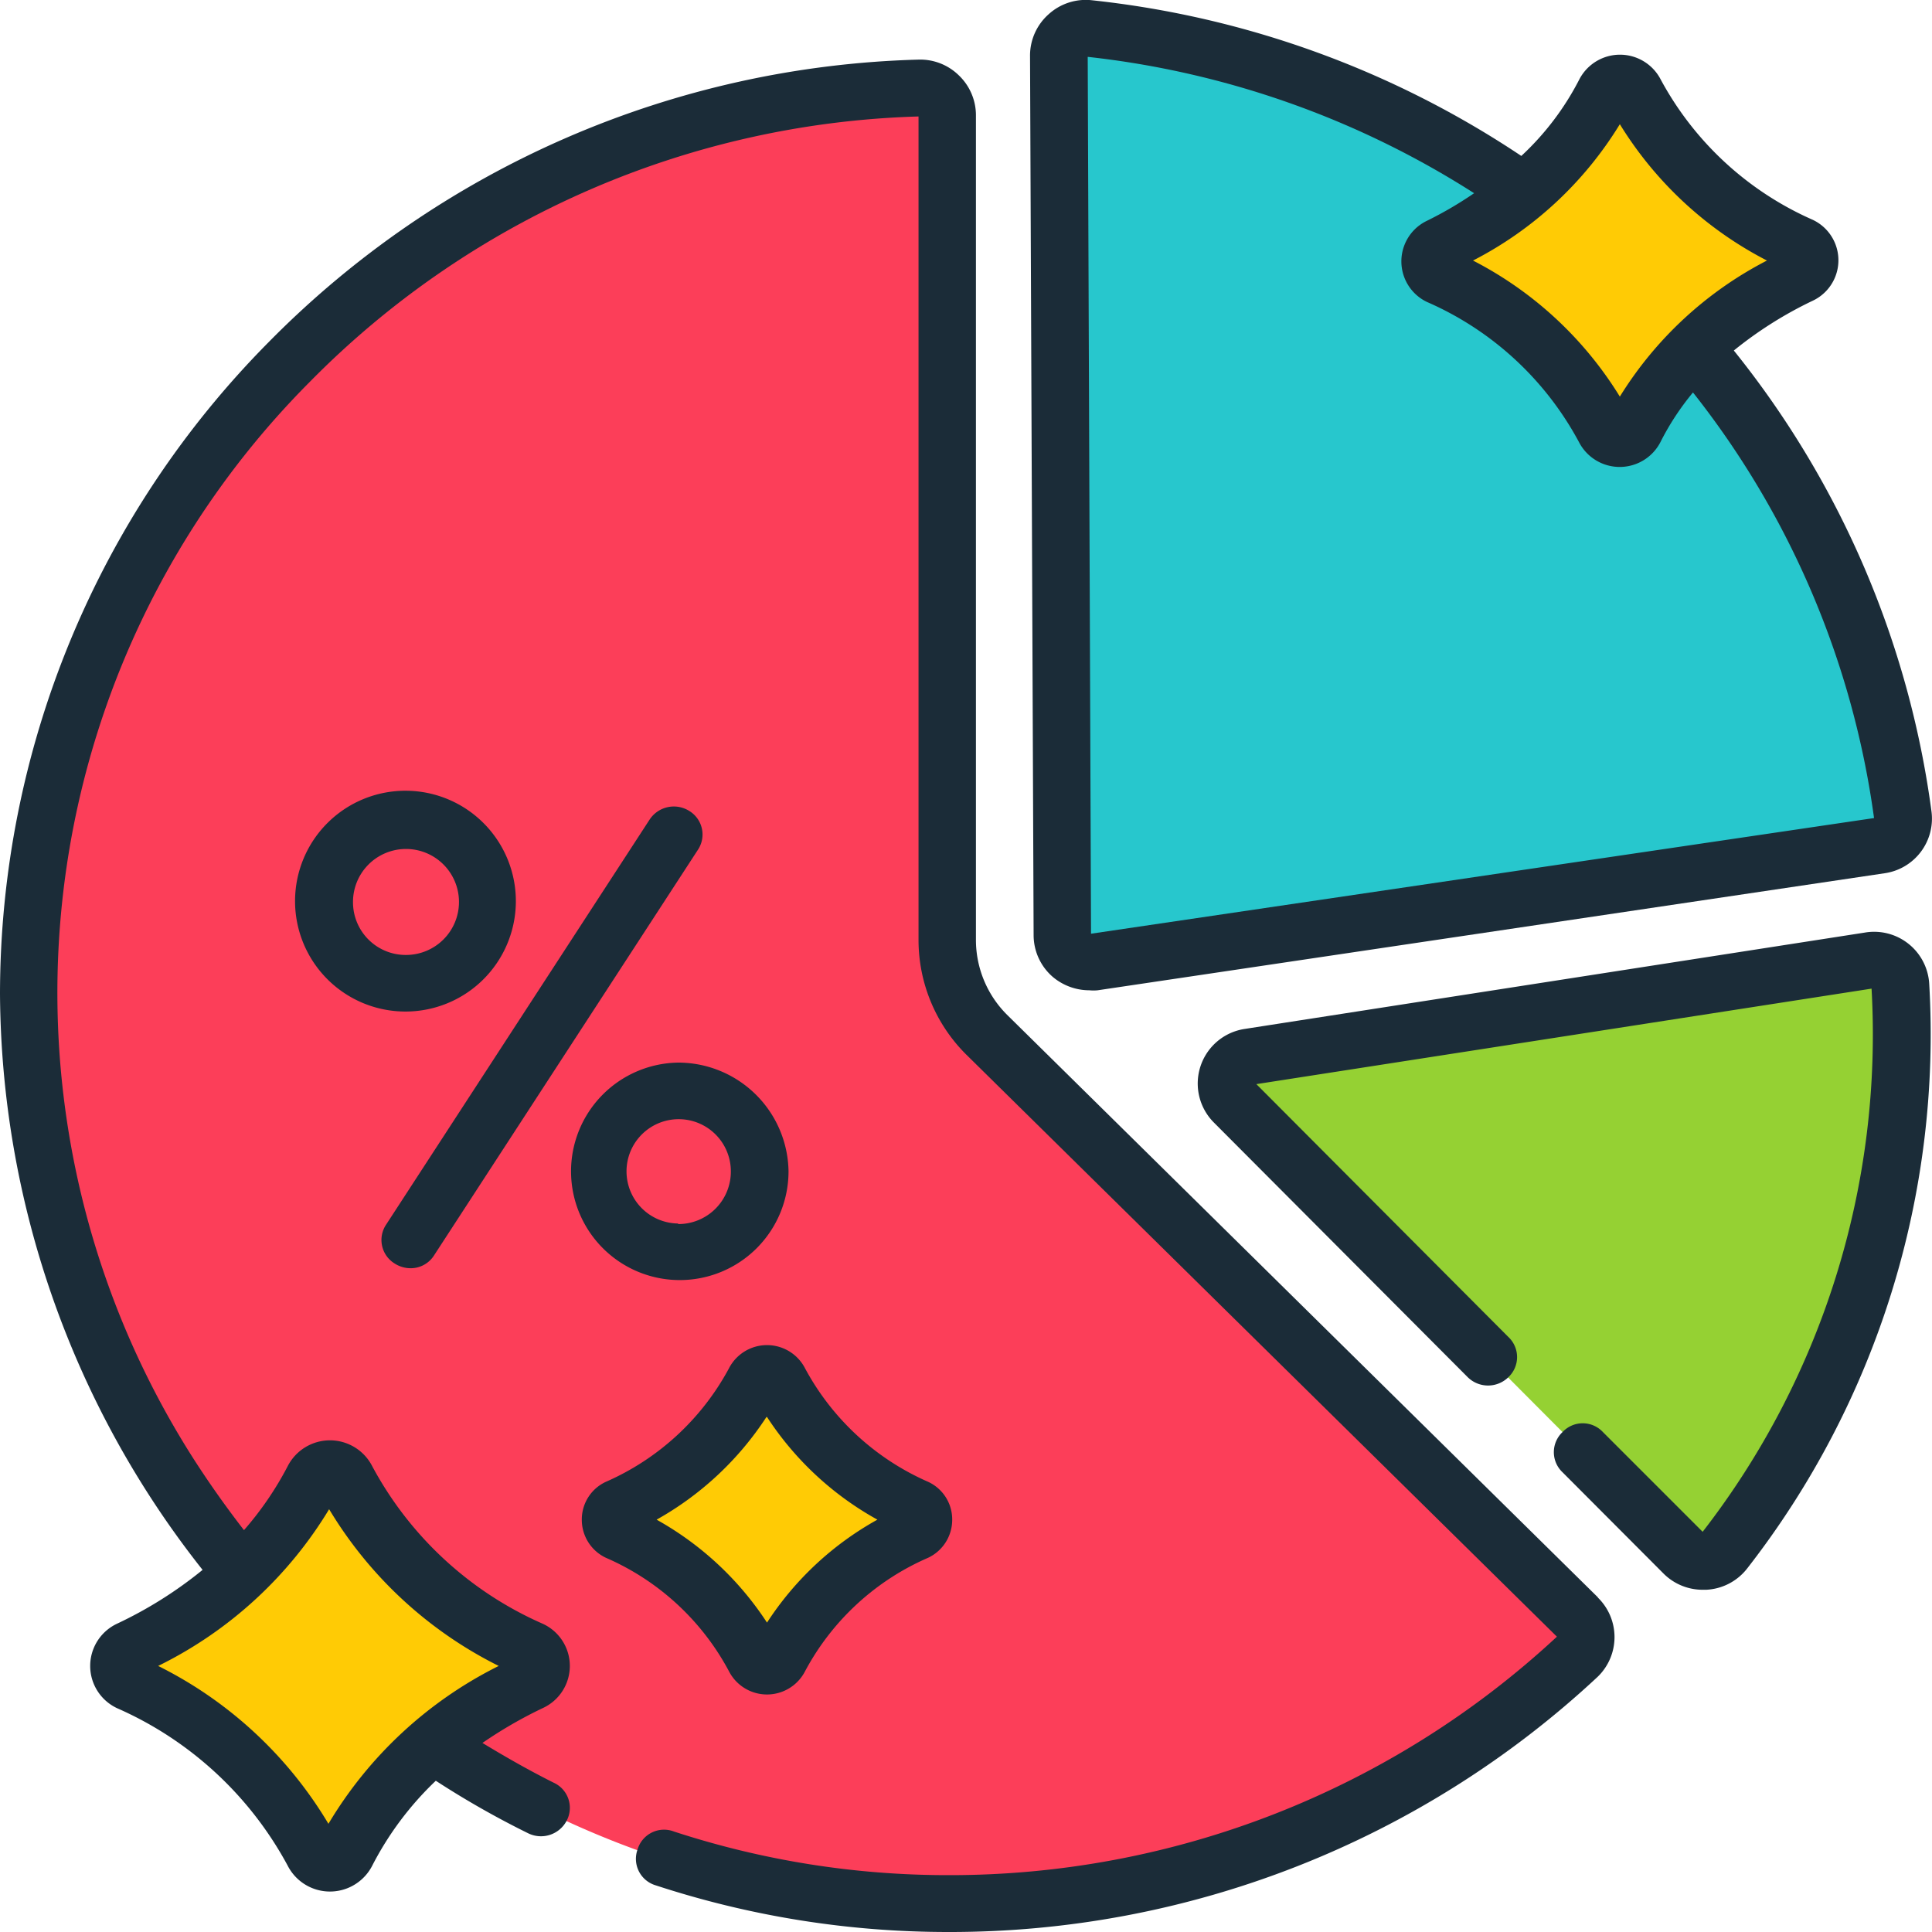 <svg id="Layer_1" data-name="Layer 1" xmlns="http://www.w3.org/2000/svg" viewBox="0 0 70 70"><defs><style>.cls-4{fill:#1b2c38}.cls-5{fill:#ffcb05}</style></defs><path d="M253.9 223.69a33.09 33.09 0 00-32.27 32.82c0 18 15.08 33 33.27 33a33.36 33.36 0 0022.84-9 1 1 0 000-1.39L256.34 258a4.81 4.81 0 01-1.43-3.42v-29.9a1 1 0 00-1.01-.99z" transform="translate(-220.59 -220.5)" fill="#fc3e59"/><path d="M283.06 276.69a30.36 30.36 0 006.39-20.47 1 1 0 00-1.14-.91l-22.46 3.48a1 1 0 00-.55 1.65l16.28 16.34a1 1 0 001.48-.09z" transform="translate(-220.59 -220.5)" fill="#95d133"/><path d="M260.21 255.34l28.5-4.23a1 1 0 00.83-1.09 33.22 33.22 0 00-29.49-28.49 1 1 0 00-1.1 1l.13 31.87a1 1 0 001.13.94z" transform="translate(-220.59 -220.5)" fill="#27c7cd"/><path class="cls-4" d="M290.49 256.16a2 2 0 00-2.34-1.87l-22.46 3.49a2 2 0 00-1.13 3.38l9.21 9.24a1.05 1.05 0 001.47 0 1 1 0 000-1.46l-9.13-9.16 22.29-3.46a29.4 29.4 0 01-6.12 19.68l-3.61-3.61a1 1 0 00-1.47 0 1 1 0 000 1.45l3.65 3.66a2 2 0 001.44.6h.12a2 2 0 001.49-.78 31.47 31.47 0 006.59-21.16zm-51.21-2.95a4 4 0 10-4 3.94 4 4 0 004-3.94zm-5.9 0a1.92 1.92 0 111.92 1.89 1.91 1.91 0 01-1.92-1.89zm11.78 5.79a3.94 3.94 0 104 3.94 4 4 0 00-4-3.94zm0 5.83a1.89 1.89 0 111.91-1.89 1.9 1.9 0 01-1.91 1.91zm.4-14.95a1.05 1.05 0 00-1.43.31l-9.55 14.68a1 1 0 00.31 1.41 1.07 1.07 0 00.56.17 1 1 0 00.87-.47l9.55-14.68a1 1 0 00-.31-1.42z" transform="translate(-220.59 -220.5)"/><path class="cls-5" d="M278.74 223.84a12.5 12.5 0 01-6 5.54.6.6 0 000 1.09 12.56 12.56 0 016 5.55.62.62 0 001.09 0 12.56 12.56 0 016-5.55.6.6 0 000-1.09 12.5 12.5 0 01-6-5.54.62.62 0 00-1.09 0z" transform="translate(-220.59 -220.5)"/><path class="cls-4" d="M290.57 249.89a33.77 33.77 0 00-7.16-16.69 14.28 14.28 0 012.85-1.8 1.62 1.62 0 000-2.94 11.53 11.53 0 01-5.5-5.08 1.66 1.66 0 00-2.95 0 10 10 0 01-2.1 2.77 34.61 34.61 0 00-15.55-5.64 2 2 0 00-1.58.51 2 2 0 00-.67 1.49l.13 31.88a2 2 0 00.7 1.51 2.06 2.06 0 001.32.48 1.51 1.51 0 00.3 0l28.51-4.24a2 2 0 001.7-2.25zM279.28 225a13.53 13.53 0 005.33 4.94 13.59 13.59 0 00-5.33 4.93 13.48 13.48 0 00-5.32-4.93 13.42 13.42 0 005.32-4.94zm-19.16 29.33l-.12-31.77a32.59 32.59 0 0114 4.94 13.7 13.7 0 01-1.71 1 1.63 1.63 0 000 2.94 11.42 11.42 0 015.51 5.08 1.66 1.66 0 002.95 0 9.47 9.47 0 011.18-1.8 31.77 31.77 0 016.56 15.42z" transform="translate(-220.59 -220.5)"/><path class="cls-5" d="M247.91 270.54a10.32 10.32 0 01-4.94 4.57.5.5 0 000 .9 10.38 10.38 0 014.94 4.58.51.51 0 00.9 0 10.38 10.38 0 014.94-4.58.5.5 0 000-.9 10.32 10.32 0 01-4.94-4.57.5.5 0 00-.9 0zm-15.98 3.55a13.9 13.9 0 01-6.65 6.16.68.68 0 000 1.22 13.9 13.9 0 016.65 6.16.68.68 0 001.22 0 13.9 13.9 0 016.65-6.16.67.67 0 000-1.22 13.9 13.9 0 01-6.65-6.16.69.69 0 00-1.22 0z" transform="translate(-220.59 -220.5)"/><path class="cls-4" d="M278.49 278.38l-21.42-21.12a3.83 3.83 0 01-1.12-2.69v-29.9a2 2 0 00-.62-1.44 2 2 0 00-1.46-.57 34.35 34.35 0 00-23.55 10.24 33.58 33.58 0 00-9.73 23.61 33.93 33.93 0 007.34 20.87 15 15 0 01-3.1 1.95 1.69 1.69 0 000 3.06 12.92 12.92 0 016.18 5.7 1.72 1.72 0 003.07 0 11.5 11.5 0 012.3-3.07 32.29 32.29 0 003.34 1.9 1.05 1.05 0 001.4-.45 1 1 0 00-.47-1.38c-.88-.44-1.74-.93-2.58-1.44a15.85 15.85 0 012.18-1.26 1.68 1.68 0 000-3.06 12.88 12.88 0 01-6.17-5.7 1.72 1.72 0 00-3.07 0 11.78 11.78 0 01-1.58 2.31c-.62-.8-1.21-1.63-1.76-2.48a31.36 31.36 0 014.14-39.12 32.25 32.25 0 0122.06-9.62v29.85a5.85 5.85 0 001.73 4.14L277 279.8a32.3 32.3 0 01-22.07 8.64 31.87 31.87 0 01-9.92-1.58 1 1 0 00-1.32.65 1 1 0 00.66 1.3 33.94 33.94 0 0010.58 1.69 34.39 34.39 0 0023.55-9.25 2 2 0 000-2.87zm-46-3.24a14.93 14.93 0 006.17 5.72 14.93 14.93 0 00-6.17 5.72 14.93 14.93 0 00-6.17-5.72 14.93 14.93 0 006.22-5.72z" transform="translate(-220.59 -220.5)"/><path class="cls-4" d="M247 281.05a1.55 1.55 0 002.76 0 9.2 9.2 0 014.46-4.11 1.52 1.52 0 00.87-1.38 1.5 1.5 0 00-.87-1.37 9.29 9.29 0 01-4.46-4.11 1.55 1.55 0 00-2.76 0 9.29 9.29 0 01-4.46 4.11 1.5 1.5 0 00-.87 1.37 1.52 1.52 0 00.87 1.38 9.2 9.2 0 014.46 4.11zm1.38-9.21a11.3 11.3 0 004 3.72 11.31 11.31 0 00-4 3.73 11.4 11.4 0 00-4-3.73 11.38 11.38 0 003.98-3.72z" transform="translate(-220.59 -220.5)"/></svg>